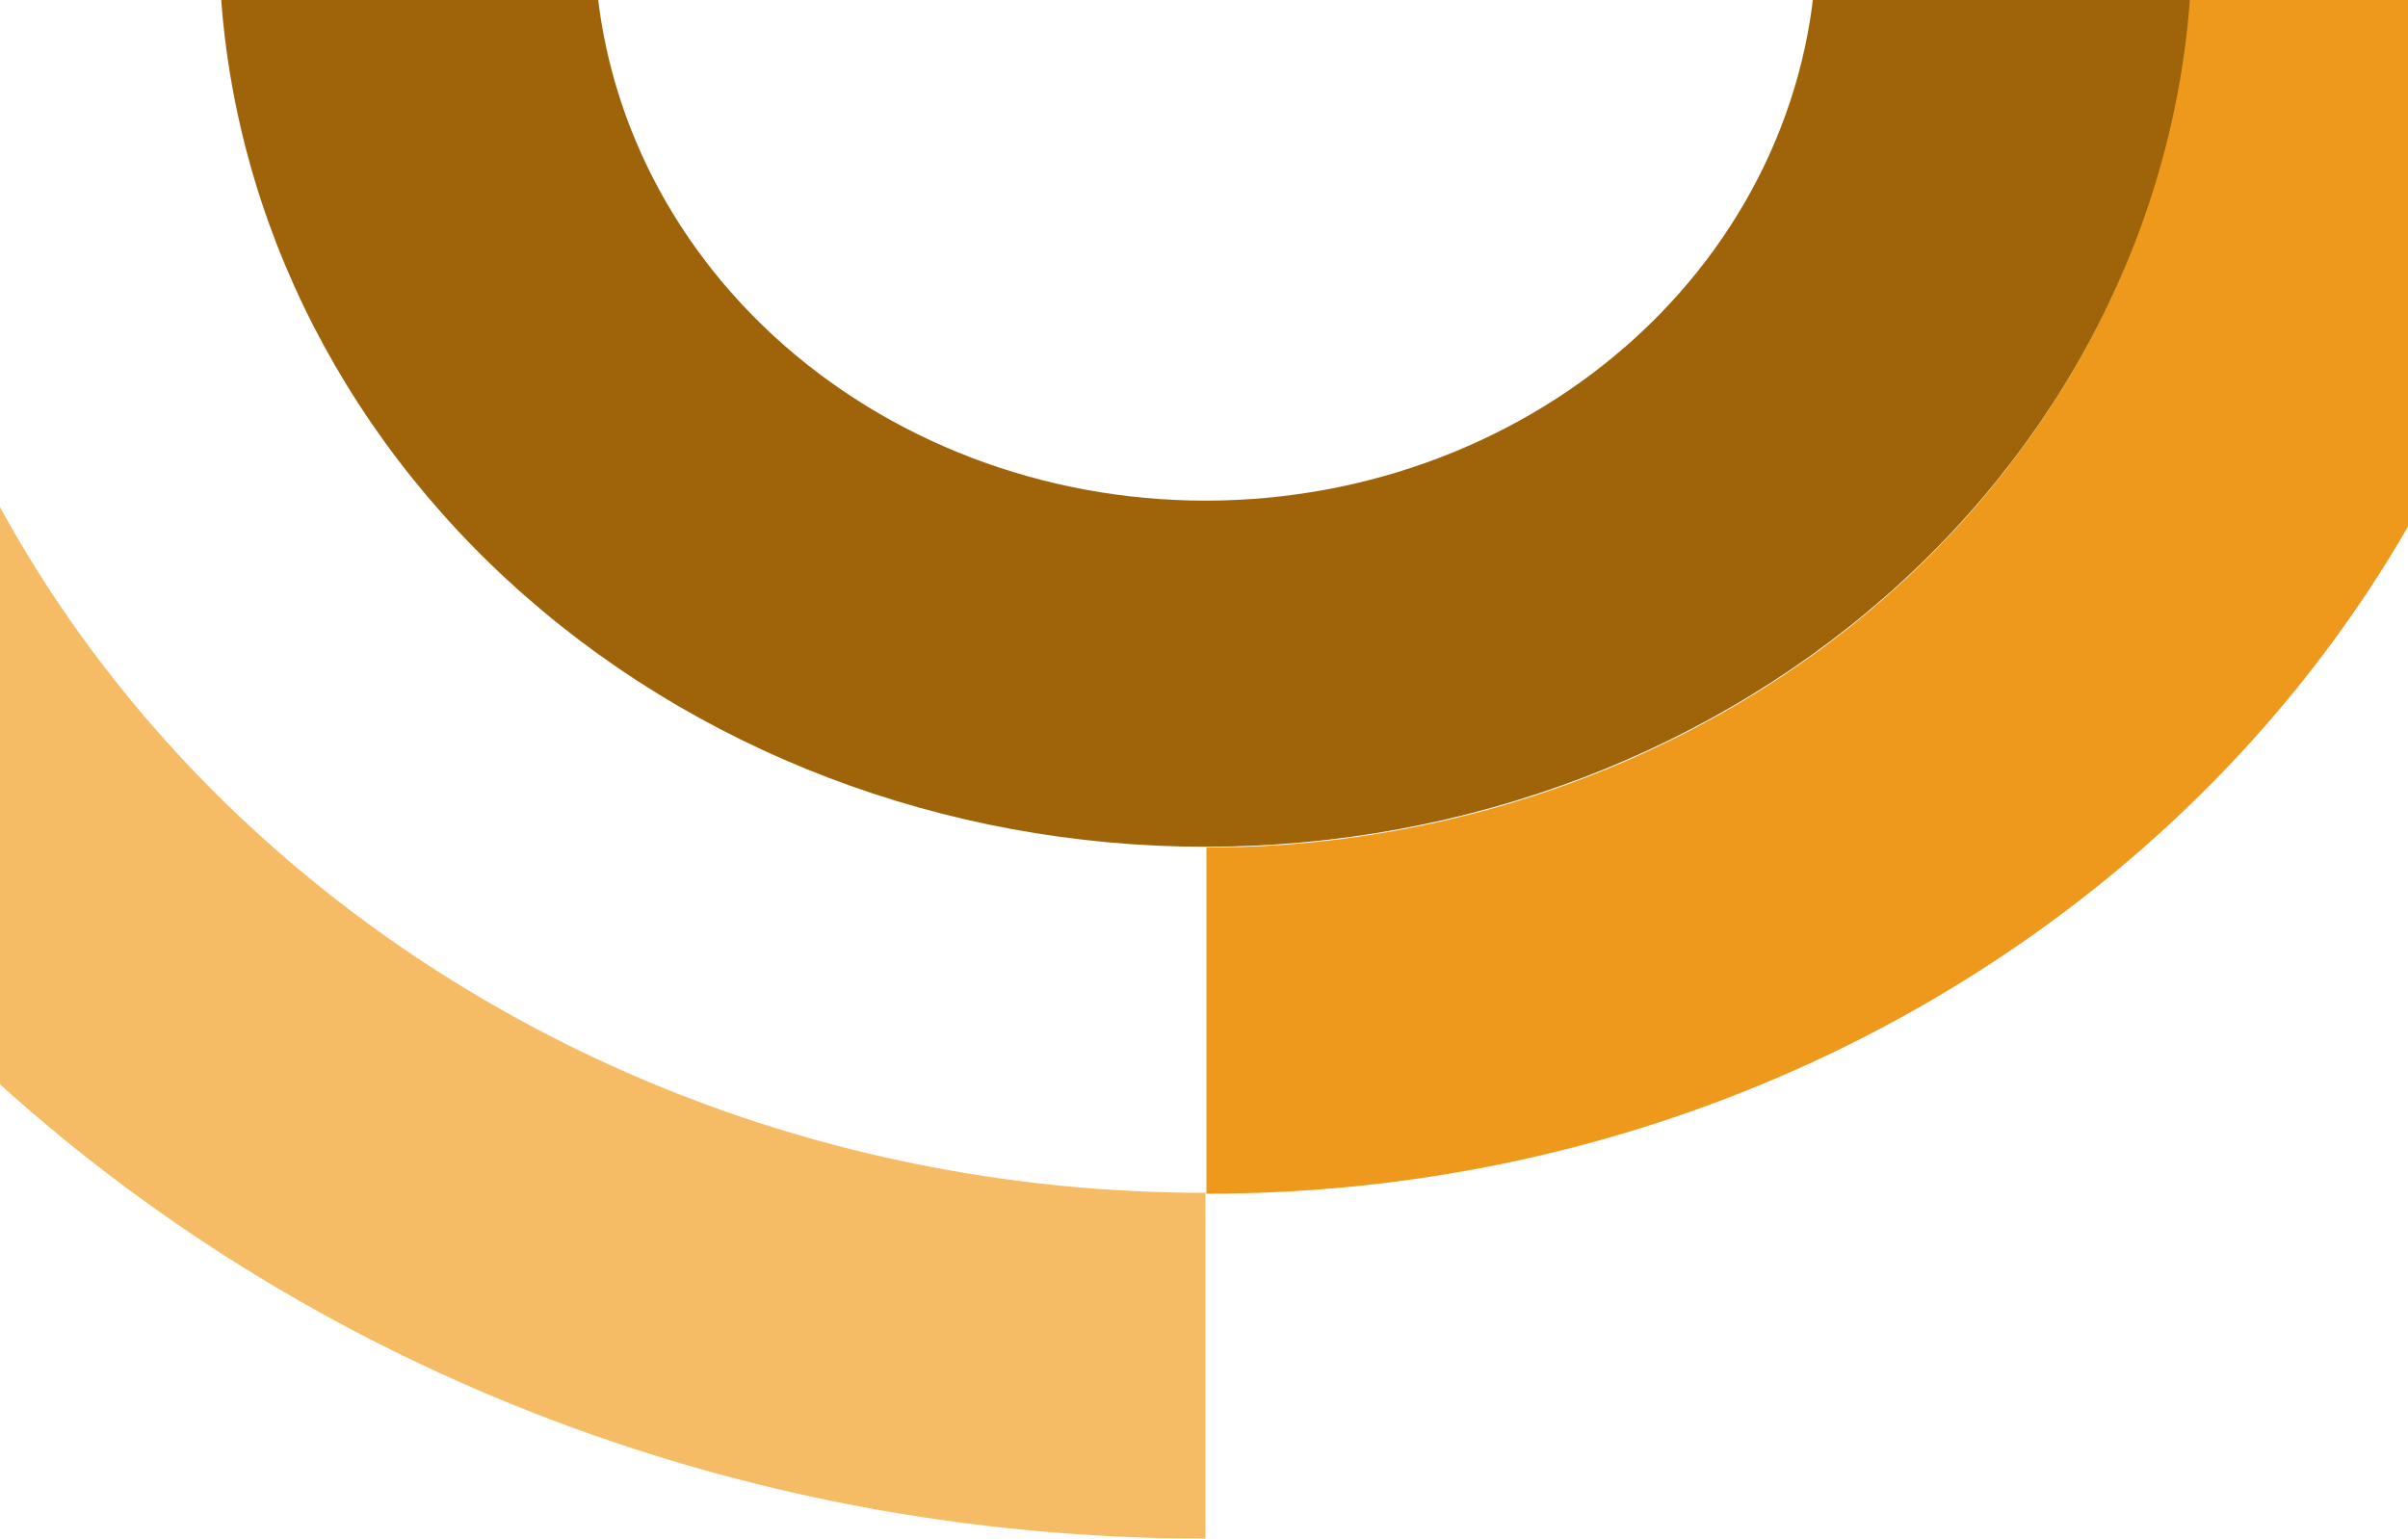 <svg width="410" height="262" viewBox="0 0 410 262" fill="none" xmlns="http://www.w3.org/2000/svg">
<g clip-path="url(#clip0_425_741)">
<path d="M436.931 -10.15C436.931 107.532 333.014 203.275 205.413 203.275L205.413 144.333C238.563 144.333 270.968 135.272 298.532 118.295C326.095 101.319 347.578 77.19 360.264 48.959C372.95 20.728 376.269 -10.337 369.801 -40.307C363.334 -70.277 347.371 -97.806 323.931 -119.413C300.49 -141.02 270.625 -155.735 238.112 -161.696C205.599 -167.658 171.899 -164.598 141.272 -152.905C110.645 -141.211 84.469 -121.408 66.051 -96.001C47.634 -70.594 37.804 -40.723 37.804 -10.166L-26.055 -10.166C-26.055 -127.848 77.863 -223.591 205.48 -223.591C333.098 -223.591 436.931 -127.833 436.931 -10.15Z" fill="#EE991B"/>
<path d="M373.256 -10.66C373.256 30.41 355.557 69.798 324.052 98.838C292.547 127.879 249.817 144.194 205.262 144.194C160.707 144.194 117.977 127.879 86.472 98.838C54.967 69.798 37.268 30.41 37.268 -10.66L101.21 -10.66C101.21 14.777 112.173 39.173 131.686 57.161C151.2 75.148 177.666 85.253 205.262 85.253C232.858 85.253 259.324 75.148 278.838 57.161C298.351 39.173 309.314 14.777 309.314 -10.66L373.256 -10.66Z" fill="#9F6309"/>
<path d="M498.762 -8.544L434.869 -8.544C434.869 -125.222 331.89 -220.208 205.245 -220.208C78.6 -220.208 -24.379 -125.283 -24.379 -8.544C-24.379 108.196 78.6 203.12 205.245 203.12L205.245 262C43.419 262 -88.238 140.625 -88.238 -8.544C-88.238 -157.713 43.418 -279.087 205.245 -279.087C367.071 -279.087 498.762 -157.713 498.762 -8.544Z" fill="#F6BC65"/>
</g>
<defs>
<clipPath id="clip0_425_741">
<rect width="410" height="262" fill="white"/>
</clipPath>
</defs>
</svg>
